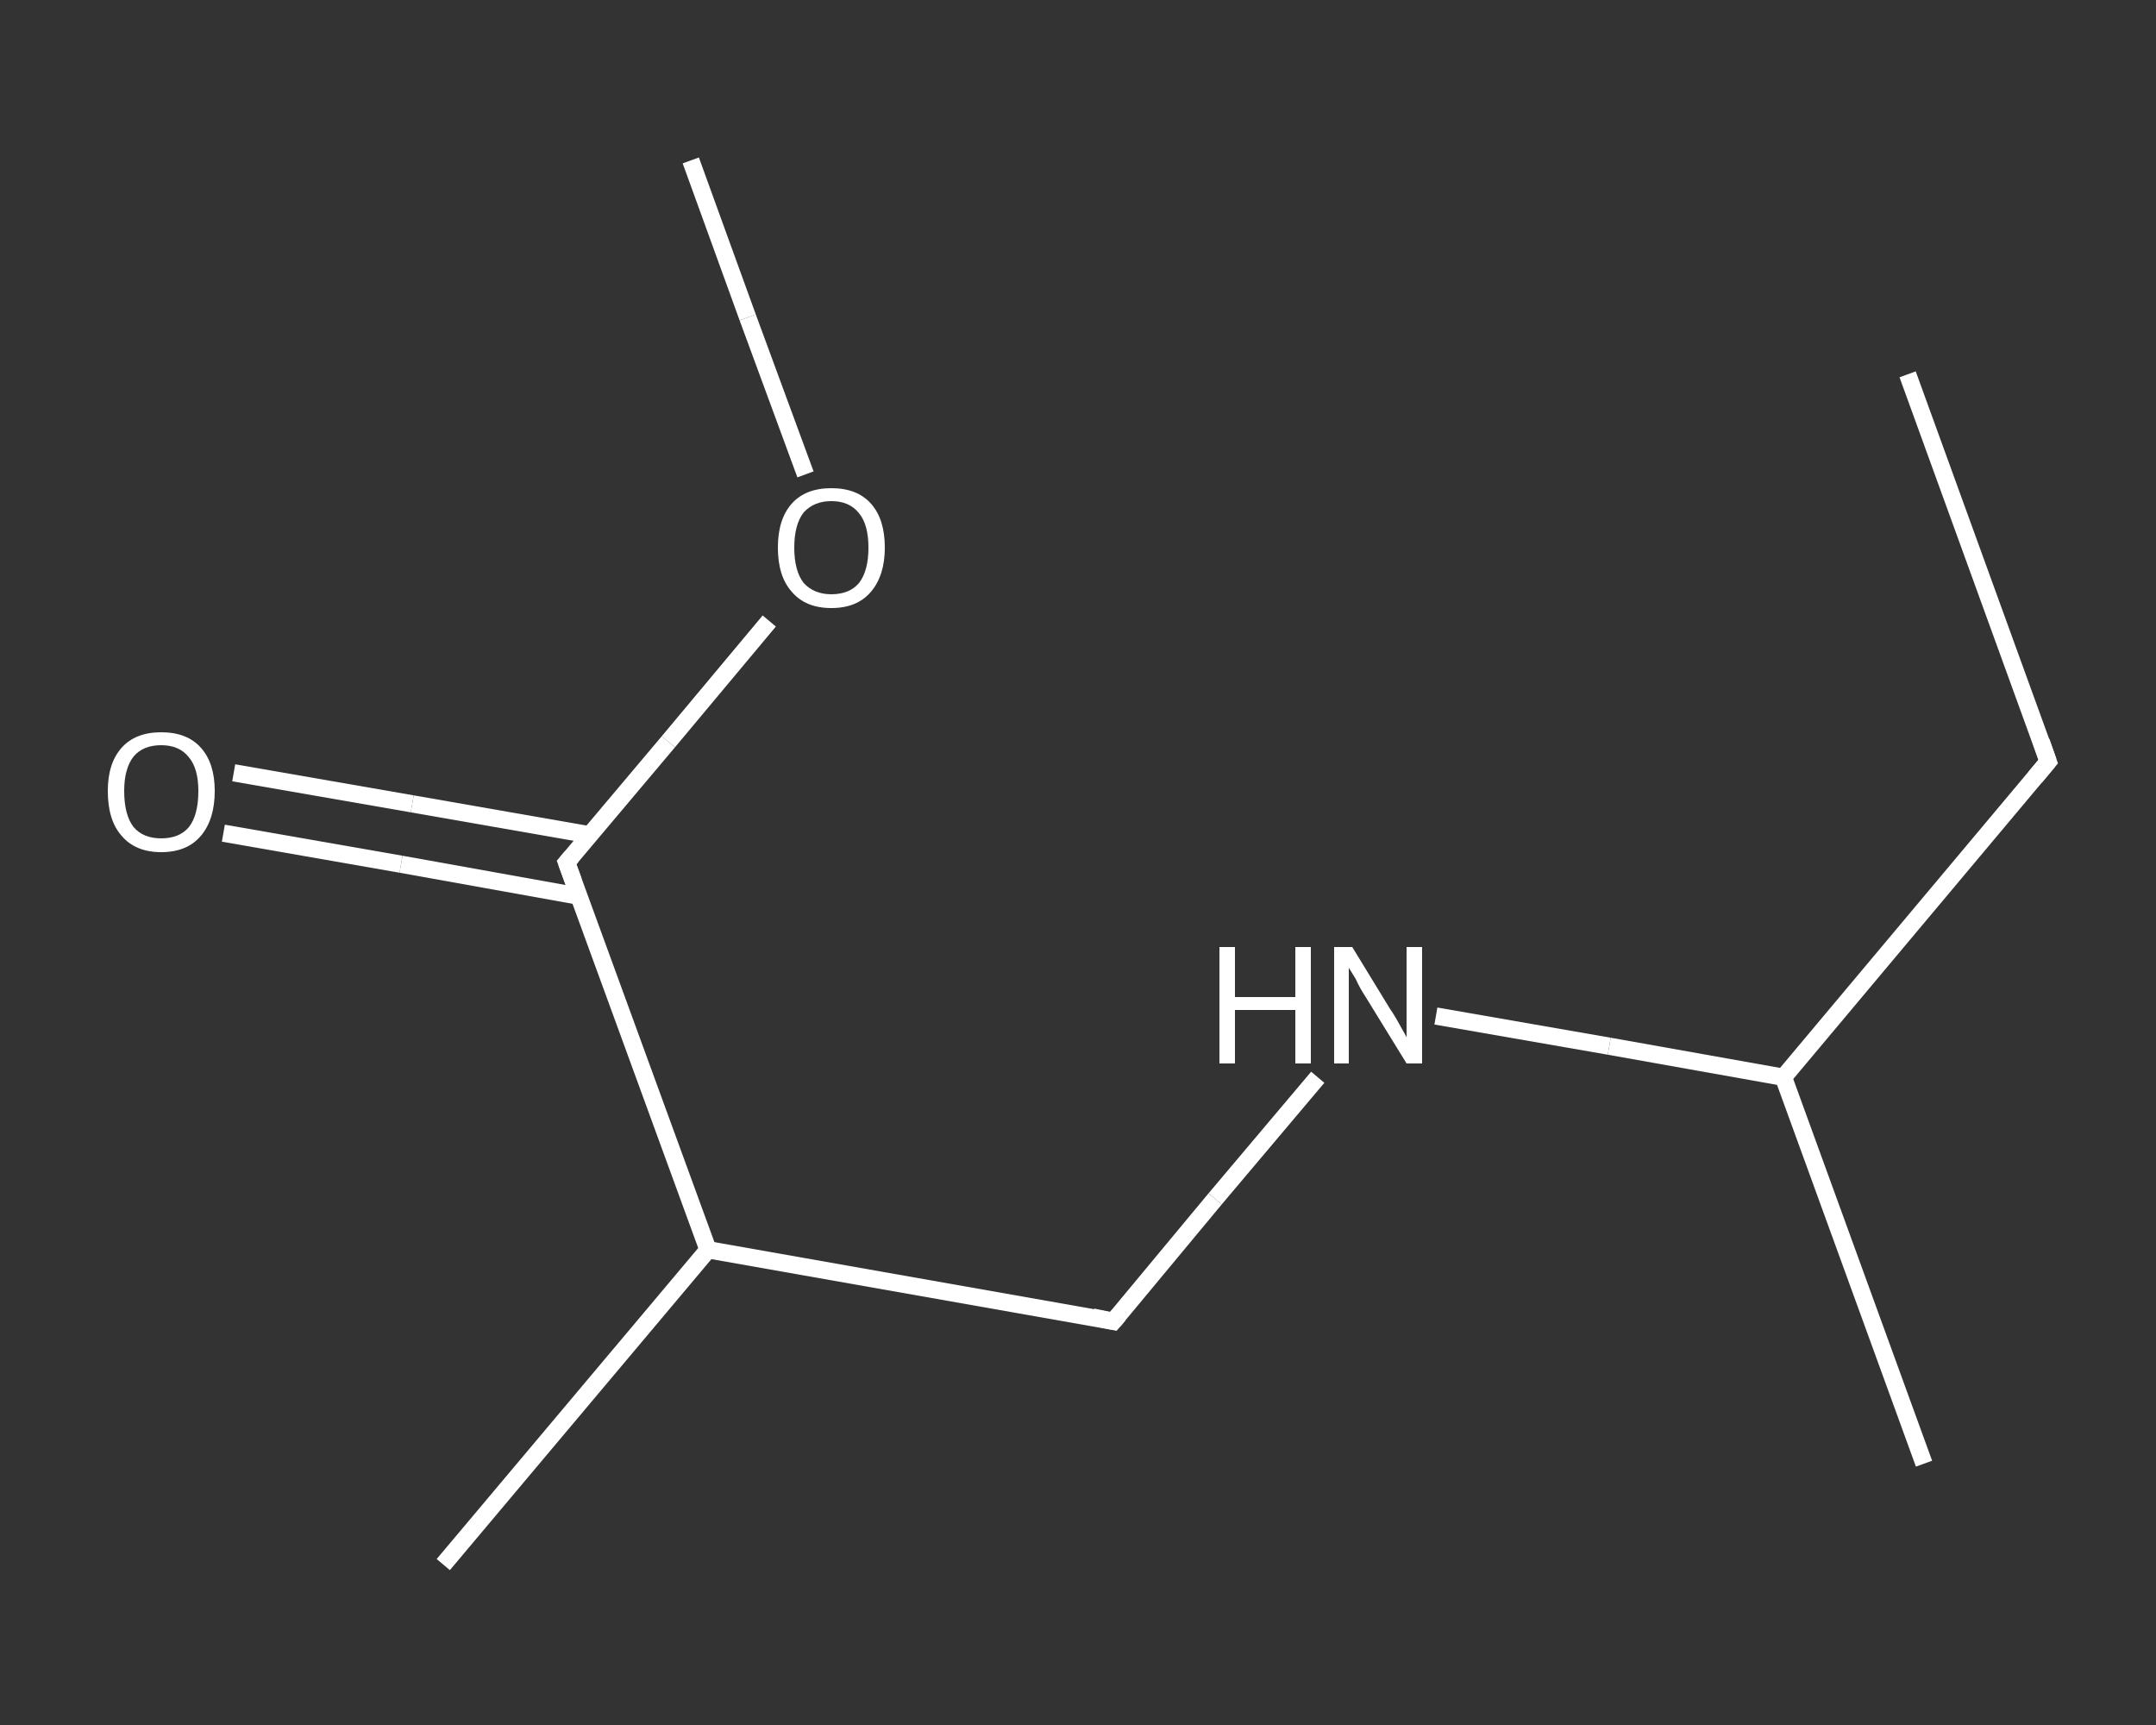<?xml version='1.0' encoding='iso-8859-1'?>
<svg version='1.1' baseProfile='full'
              xmlns='http://www.w3.org/2000/svg'
                      xmlns:rdkit='http://www.rdkit.org/xml'
                      xmlns:xlink='http://www.w3.org/1999/xlink'
                  xml:space='preserve'
width='250px' height='200px' viewBox='0 0 250 200'>
<rect x="0" y="0" width="250" height="200" fill="#333333" stroke="none"/>
<!-- END OF HEADER -->
<rect style='opacity:1.0;fill:transparent;stroke:none' width='250.0' height='200.0' x='0.0' y='0.0'> </rect>
<path class='bond-0 atom-0 atom-1' d='M 221.2,43.4 L 237.5,88.3' style='fill:none;fill-rule:evenodd;stroke:#FFFFFF;stroke-width:2.0px;stroke-linecap:butt;stroke-linejoin:miter;stroke-opacity:1' />
<path class='bond-1 atom-1 atom-2' d='M 237.5,88.3 L 206.8,124.9' style='fill:none;fill-rule:evenodd;stroke:#FFFFFF;stroke-width:2.0px;stroke-linecap:butt;stroke-linejoin:miter;stroke-opacity:1' />
<path class='bond-2 atom-2 atom-3' d='M 206.8,124.9 L 223.1,169.7' style='fill:none;fill-rule:evenodd;stroke:#FFFFFF;stroke-width:2.0px;stroke-linecap:butt;stroke-linejoin:miter;stroke-opacity:1' />
<path class='bond-3 atom-2 atom-4' d='M 206.8,124.9 L 186.6,121.3' style='fill:none;fill-rule:evenodd;stroke:#FFFFFF;stroke-width:2.0px;stroke-linecap:butt;stroke-linejoin:miter;stroke-opacity:1' />
<path class='bond-3 atom-2 atom-4' d='M 186.6,121.3 L 166.5,117.8' style='fill:none;fill-rule:evenodd;stroke:#FFFFFF;stroke-width:2.0px;stroke-linecap:butt;stroke-linejoin:miter;stroke-opacity:1' />
<path class='bond-4 atom-4 atom-5' d='M 152.8,124.9 L 140.9,139.0' style='fill:none;fill-rule:evenodd;stroke:#FFFFFF;stroke-width:2.0px;stroke-linecap:butt;stroke-linejoin:miter;stroke-opacity:1' />
<path class='bond-4 atom-4 atom-5' d='M 140.9,139.0 L 129.1,153.2' style='fill:none;fill-rule:evenodd;stroke:#FFFFFF;stroke-width:2.0px;stroke-linecap:butt;stroke-linejoin:miter;stroke-opacity:1' />
<path class='bond-5 atom-5 atom-6' d='M 129.1,153.2 L 82.1,144.9' style='fill:none;fill-rule:evenodd;stroke:#FFFFFF;stroke-width:2.0px;stroke-linecap:butt;stroke-linejoin:miter;stroke-opacity:1' />
<path class='bond-6 atom-6 atom-7' d='M 82.1,144.9 L 51.4,181.4' style='fill:none;fill-rule:evenodd;stroke:#FFFFFF;stroke-width:2.0px;stroke-linecap:butt;stroke-linejoin:miter;stroke-opacity:1' />
<path class='bond-7 atom-6 atom-8' d='M 82.1,144.9 L 65.7,100.0' style='fill:none;fill-rule:evenodd;stroke:#FFFFFF;stroke-width:2.0px;stroke-linecap:butt;stroke-linejoin:miter;stroke-opacity:1' />
<path class='bond-8 atom-8 atom-9' d='M 68.4,96.8 L 47.8,93.2' style='fill:none;fill-rule:evenodd;stroke:#FFFFFF;stroke-width:2.0px;stroke-linecap:butt;stroke-linejoin:miter;stroke-opacity:1' />
<path class='bond-8 atom-8 atom-9' d='M 47.8,93.2 L 27.1,89.6' style='fill:none;fill-rule:evenodd;stroke:#FFFFFF;stroke-width:2.0px;stroke-linecap:butt;stroke-linejoin:miter;stroke-opacity:1' />
<path class='bond-8 atom-8 atom-9' d='M 67.1,103.9 L 46.5,100.2' style='fill:none;fill-rule:evenodd;stroke:#FFFFFF;stroke-width:2.0px;stroke-linecap:butt;stroke-linejoin:miter;stroke-opacity:1' />
<path class='bond-8 atom-8 atom-9' d='M 46.5,100.2 L 25.9,96.6' style='fill:none;fill-rule:evenodd;stroke:#FFFFFF;stroke-width:2.0px;stroke-linecap:butt;stroke-linejoin:miter;stroke-opacity:1' />
<path class='bond-9 atom-8 atom-10' d='M 65.7,100.0 L 77.5,86.0' style='fill:none;fill-rule:evenodd;stroke:#FFFFFF;stroke-width:2.0px;stroke-linecap:butt;stroke-linejoin:miter;stroke-opacity:1' />
<path class='bond-9 atom-8 atom-10' d='M 77.5,86.0 L 89.2,72.0' style='fill:none;fill-rule:evenodd;stroke:#FFFFFF;stroke-width:2.0px;stroke-linecap:butt;stroke-linejoin:miter;stroke-opacity:1' />
<path class='bond-10 atom-10 atom-11' d='M 93.4,55.0 L 86.7,36.8' style='fill:none;fill-rule:evenodd;stroke:#FFFFFF;stroke-width:2.0px;stroke-linecap:butt;stroke-linejoin:miter;stroke-opacity:1' />
<path class='bond-10 atom-10 atom-11' d='M 86.7,36.8 L 80.1,18.6' style='fill:none;fill-rule:evenodd;stroke:#FFFFFF;stroke-width:2.0px;stroke-linecap:butt;stroke-linejoin:miter;stroke-opacity:1' />
<path d='M 236.7,86.0 L 237.5,88.3 L 236.0,90.1' style='fill:none;stroke:#FFFFFF;stroke-width:2.0px;stroke-linecap:butt;stroke-linejoin:miter;stroke-opacity:1;' />
<path d='M 129.7,152.5 L 129.1,153.2 L 126.7,152.7' style='fill:none;stroke:#FFFFFF;stroke-width:2.0px;stroke-linecap:butt;stroke-linejoin:miter;stroke-opacity:1;' />
<path d='M 66.5,102.2 L 65.7,100.0 L 66.3,99.3' style='fill:none;stroke:#FFFFFF;stroke-width:2.0px;stroke-linecap:butt;stroke-linejoin:miter;stroke-opacity:1;' />
<path class='atom-4' d='M 141.4 109.8
L 143.2 109.8
L 143.2 115.6
L 150.2 115.6
L 150.2 109.8
L 152.0 109.8
L 152.0 123.3
L 150.2 123.3
L 150.2 117.1
L 143.2 117.1
L 143.2 123.3
L 141.4 123.3
L 141.4 109.8
' fill='#FFFFFF'/>
<path class='atom-4' d='M 156.8 109.8
L 161.2 117.0
Q 161.7 117.7, 162.4 119.0
Q 163.1 120.2, 163.1 120.3
L 163.1 109.8
L 164.9 109.8
L 164.9 123.3
L 163.1 123.3
L 158.3 115.5
Q 157.7 114.6, 157.2 113.5
Q 156.6 112.5, 156.4 112.2
L 156.4 123.3
L 154.7 123.3
L 154.7 109.8
L 156.8 109.8
' fill='#FFFFFF'/>
<path class='atom-9' d='M 12.5 91.7
Q 12.5 88.5, 14.1 86.7
Q 15.7 84.9, 18.7 84.9
Q 21.7 84.9, 23.3 86.7
Q 24.9 88.5, 24.9 91.7
Q 24.9 95.0, 23.3 96.9
Q 21.7 98.8, 18.7 98.8
Q 15.7 98.8, 14.1 96.9
Q 12.5 95.1, 12.5 91.7
M 18.7 97.2
Q 20.8 97.2, 21.9 95.9
Q 23.0 94.5, 23.0 91.7
Q 23.0 89.1, 21.9 87.8
Q 20.8 86.4, 18.7 86.4
Q 16.6 86.4, 15.5 87.7
Q 14.4 89.1, 14.4 91.7
Q 14.4 94.5, 15.5 95.9
Q 16.6 97.2, 18.7 97.2
' fill='#FFFFFF'/>
<path class='atom-10' d='M 90.2 63.5
Q 90.2 60.2, 91.8 58.4
Q 93.4 56.6, 96.4 56.6
Q 99.4 56.6, 101.0 58.4
Q 102.6 60.2, 102.6 63.5
Q 102.6 66.7, 101.0 68.6
Q 99.4 70.5, 96.4 70.5
Q 93.4 70.5, 91.8 68.6
Q 90.2 66.8, 90.2 63.5
M 96.4 68.9
Q 98.5 68.9, 99.6 67.6
Q 100.7 66.2, 100.7 63.5
Q 100.7 60.8, 99.6 59.5
Q 98.5 58.1, 96.4 58.1
Q 94.4 58.1, 93.2 59.4
Q 92.1 60.8, 92.1 63.5
Q 92.1 66.2, 93.2 67.6
Q 94.4 68.9, 96.4 68.9
' fill='#FFFFFF'/>
</svg>
